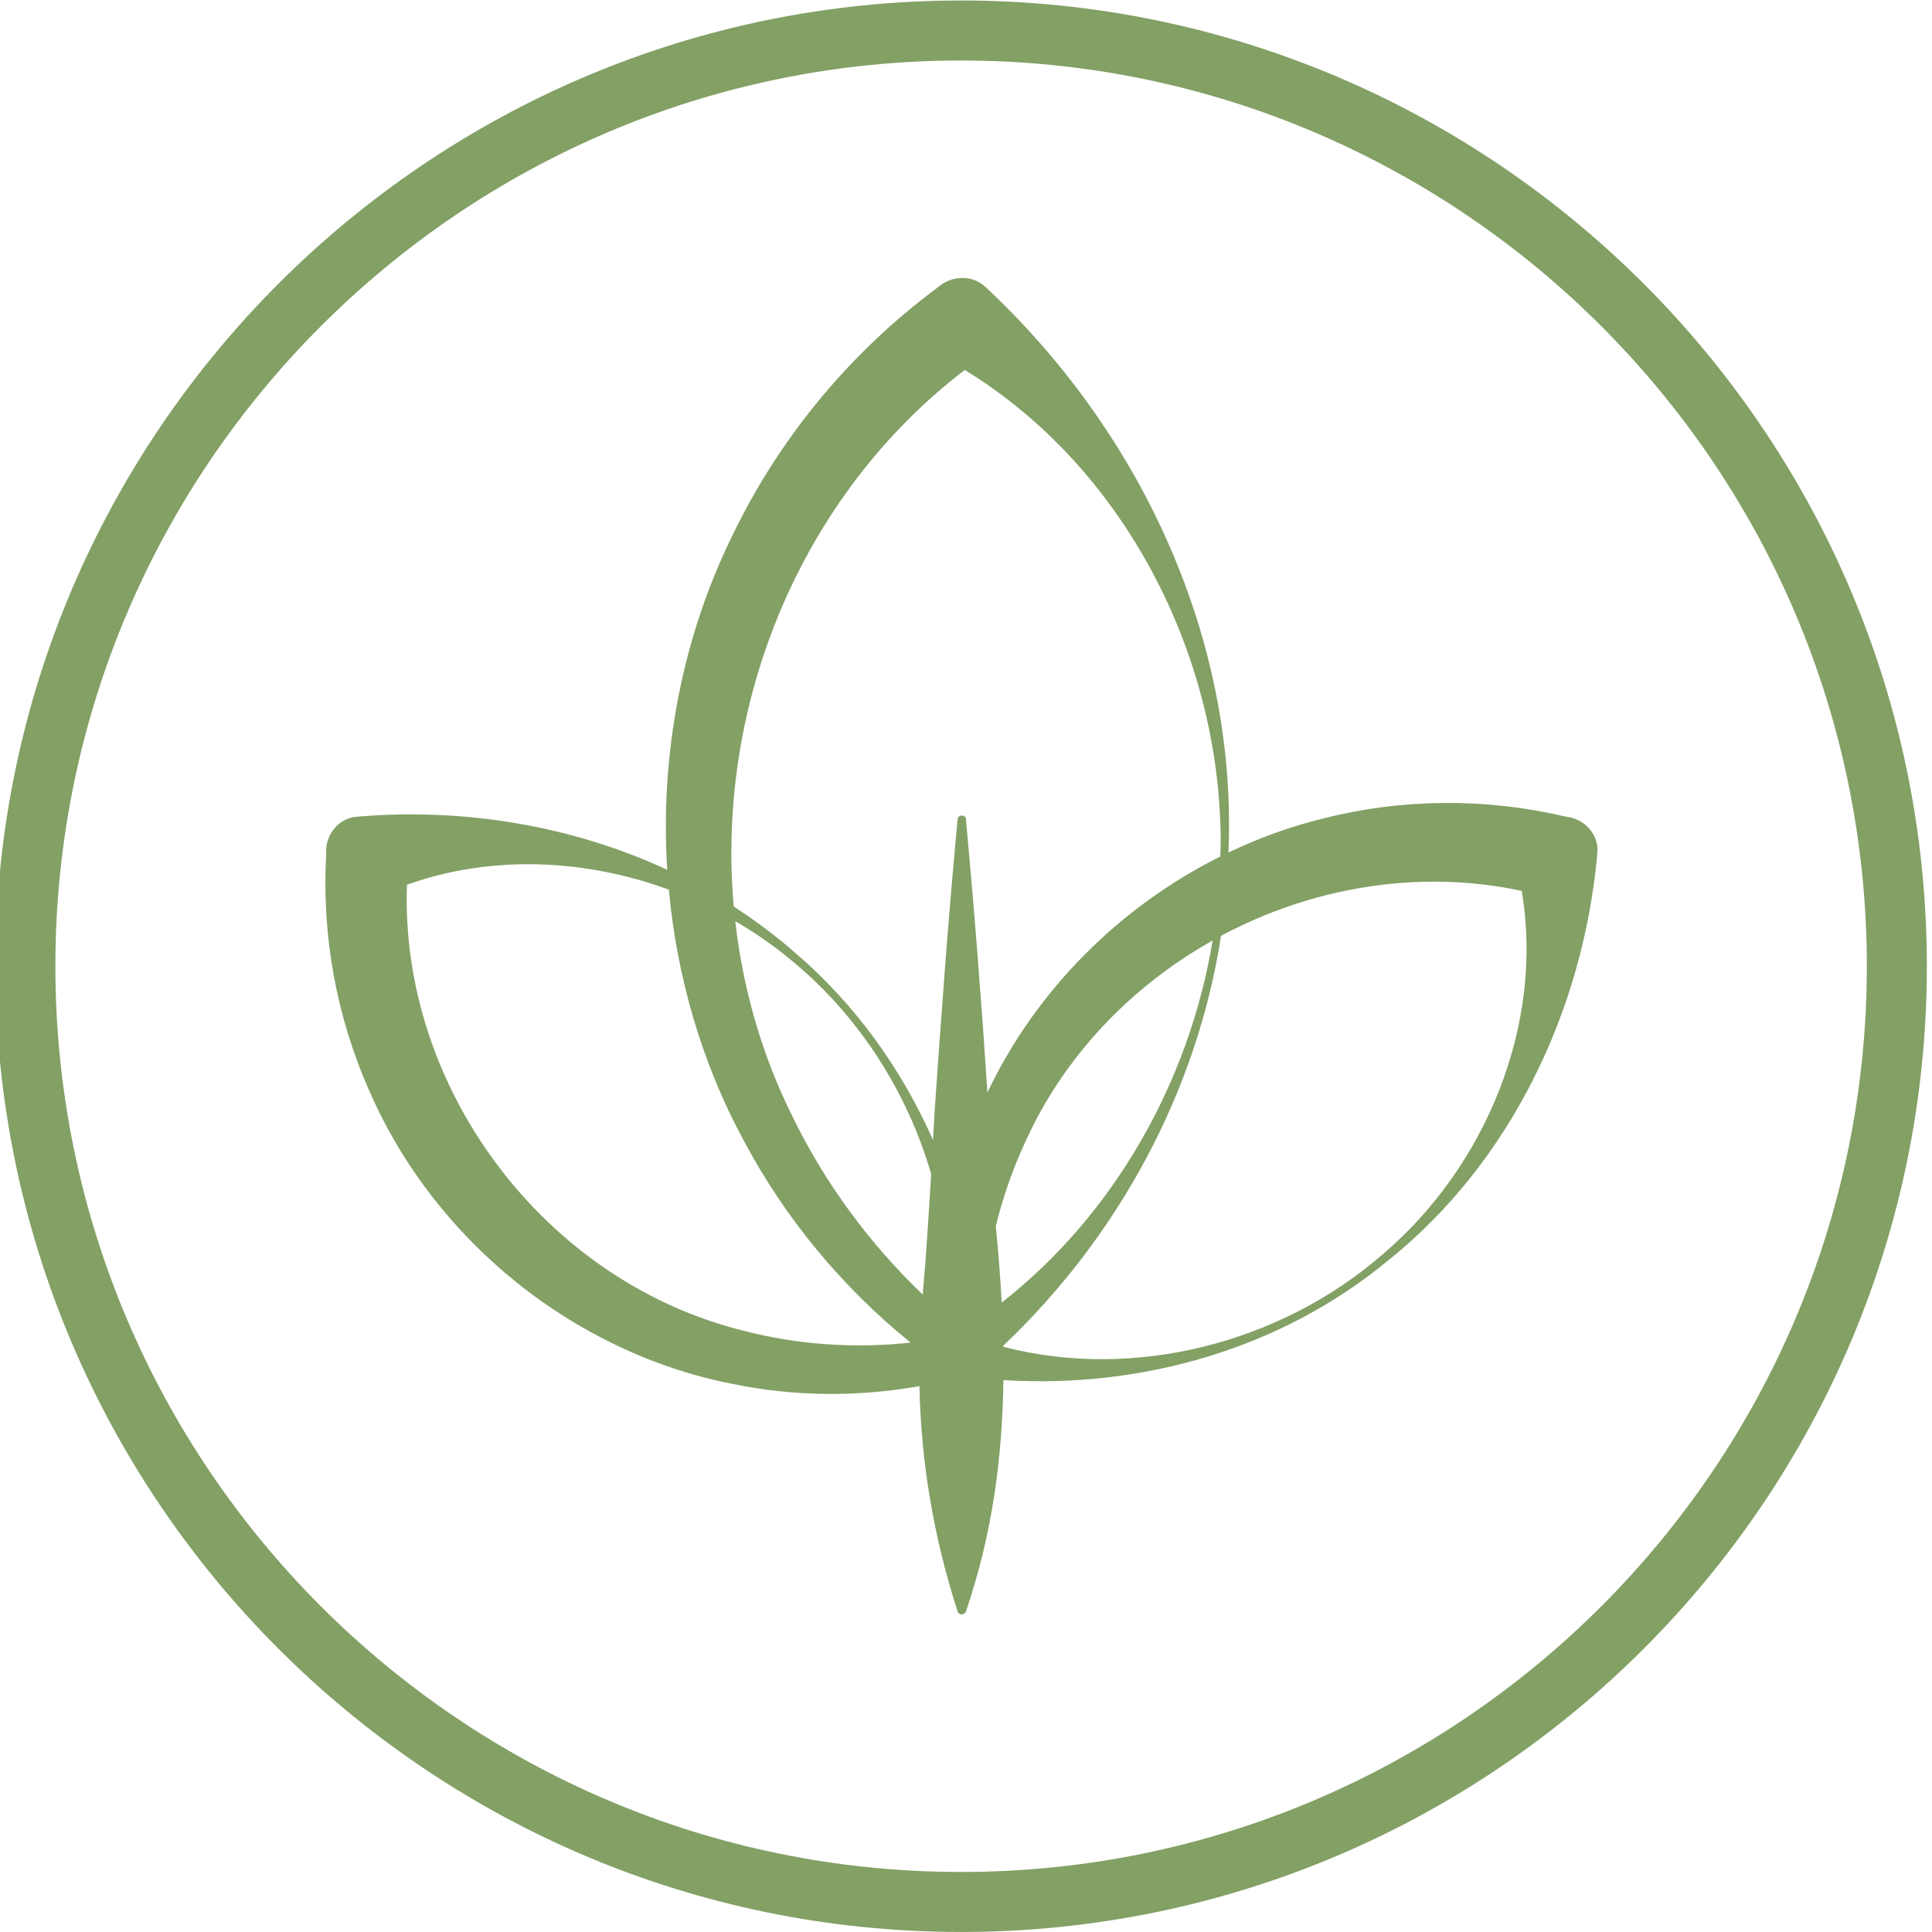 <?xml version="1.0" encoding="UTF-8"?> <svg xmlns="http://www.w3.org/2000/svg" version="1.1" viewBox="0 0 56.693 56.692" xml:space="preserve"><g transform="matrix(1.333 0 0 -1.333 -536.07 56.692)" fill="#83a065"><path d="m423.31 1.321c-10.994 0-19.938 8.944-19.938 19.938 0 10.994 8.944 19.939 19.938 19.939s19.939-8.945 19.939-19.939c0-10.994-8.945-19.938-19.939-19.938zm0 41.198c-11.723 0-21.26-9.537-21.26-21.26 0-11.722 9.537-21.259 21.26-21.259s21.26 9.537 21.26 21.259c0 11.723-9.537 21.26-21.26 21.26"></path><path d="m432.6 14.925c-2.243-1.957-5.474-2.795-8.36-2.043 0 0.008 0 0.016-1e-3 0.024 2.526 2.394 4.265 5.594 4.793 9.022 2.003 1.072 4.359 1.474 6.619 0.99 0.501-2.937-0.791-6.067-3.051-7.993zm-14.066-1.693c-4.394 1.08-7.584 5.34-7.422 9.822 1.85 0.661 3.915 0.571 5.765-0.109 0.178-1.928 0.725-3.82 1.651-5.528 0.911-1.716 2.173-3.231 3.671-4.443-1.232-0.134-2.48-0.048-3.665 0.258zm5.54 2.304c0.151 0.612 0.355 1.21 0.615 1.78 0.856 1.94 2.356 3.498 4.159 4.51-0.516-3.108-2.166-6.031-4.644-7.971-0.03 0.557-0.074 1.116-0.13 1.681zm-1.608-1.505c-1.184 1.133-2.164 2.469-2.873 3.93-0.678 1.365-1.088 2.819-1.254 4.29 0.413-0.24 0.808-0.509 1.175-0.812 1.497-1.208 2.602-2.903 3.137-4.753-0.052-0.89-0.114-1.847-0.185-2.655zm0.924 20.355c3.493-2.135 5.603-6.227 5.634-10.305 2e-3 -0.135-5e-3 -0.27-7e-3 -0.406-2.222-1.108-4.065-2.954-5.127-5.195-0.132 2.02-0.294 4.083-0.474 6.017-8e-3 0.109-0.174 0.103-0.182 0-0.2-2.1-0.369-4.427-0.514-6.541-8e-3 -0.166-0.018-0.342-0.027-0.524-0.701 1.582-1.728 3.012-3.062 4.146-0.418 0.366-0.863 0.695-1.326 0.995-0.393 4.454 1.46 9.033 5.085 11.813zm13.223-9.832c-1.751 0.413-3.595 0.399-5.328-0.041-0.722-0.176-1.421-0.431-2.089-0.75 2e-3 0.106 0.01 0.211 0.01 0.318 0.092 4.581-2.011 9.001-5.345 12.118-0.292 0.289-0.763 0.275-1.07 0-1.891-1.402-3.436-3.254-4.466-5.357-1.154-2.304-1.645-4.904-1.484-7.46-2.104 0.977-4.489 1.368-6.818 1.17-0.427-0.024-0.722-0.414-0.689-0.834-0.102-1.796 0.233-3.609 0.966-5.239 1.431-3.263 4.487-5.726 7.966-6.412 1.363-0.283 2.771-0.293 4.127-0.051 0.037-1.67 0.308-3.313 0.841-4.962 0.025-0.086 0.155-0.083 0.182 0 0.583 1.705 0.803 3.391 0.826 5.095 3.035-0.191 6.119 0.685 8.475 2.638 2.693 2.16 4.289 5.503 4.598 8.945 0.05 0.424-0.283 0.782-0.702 0.822"></path></g></svg> 